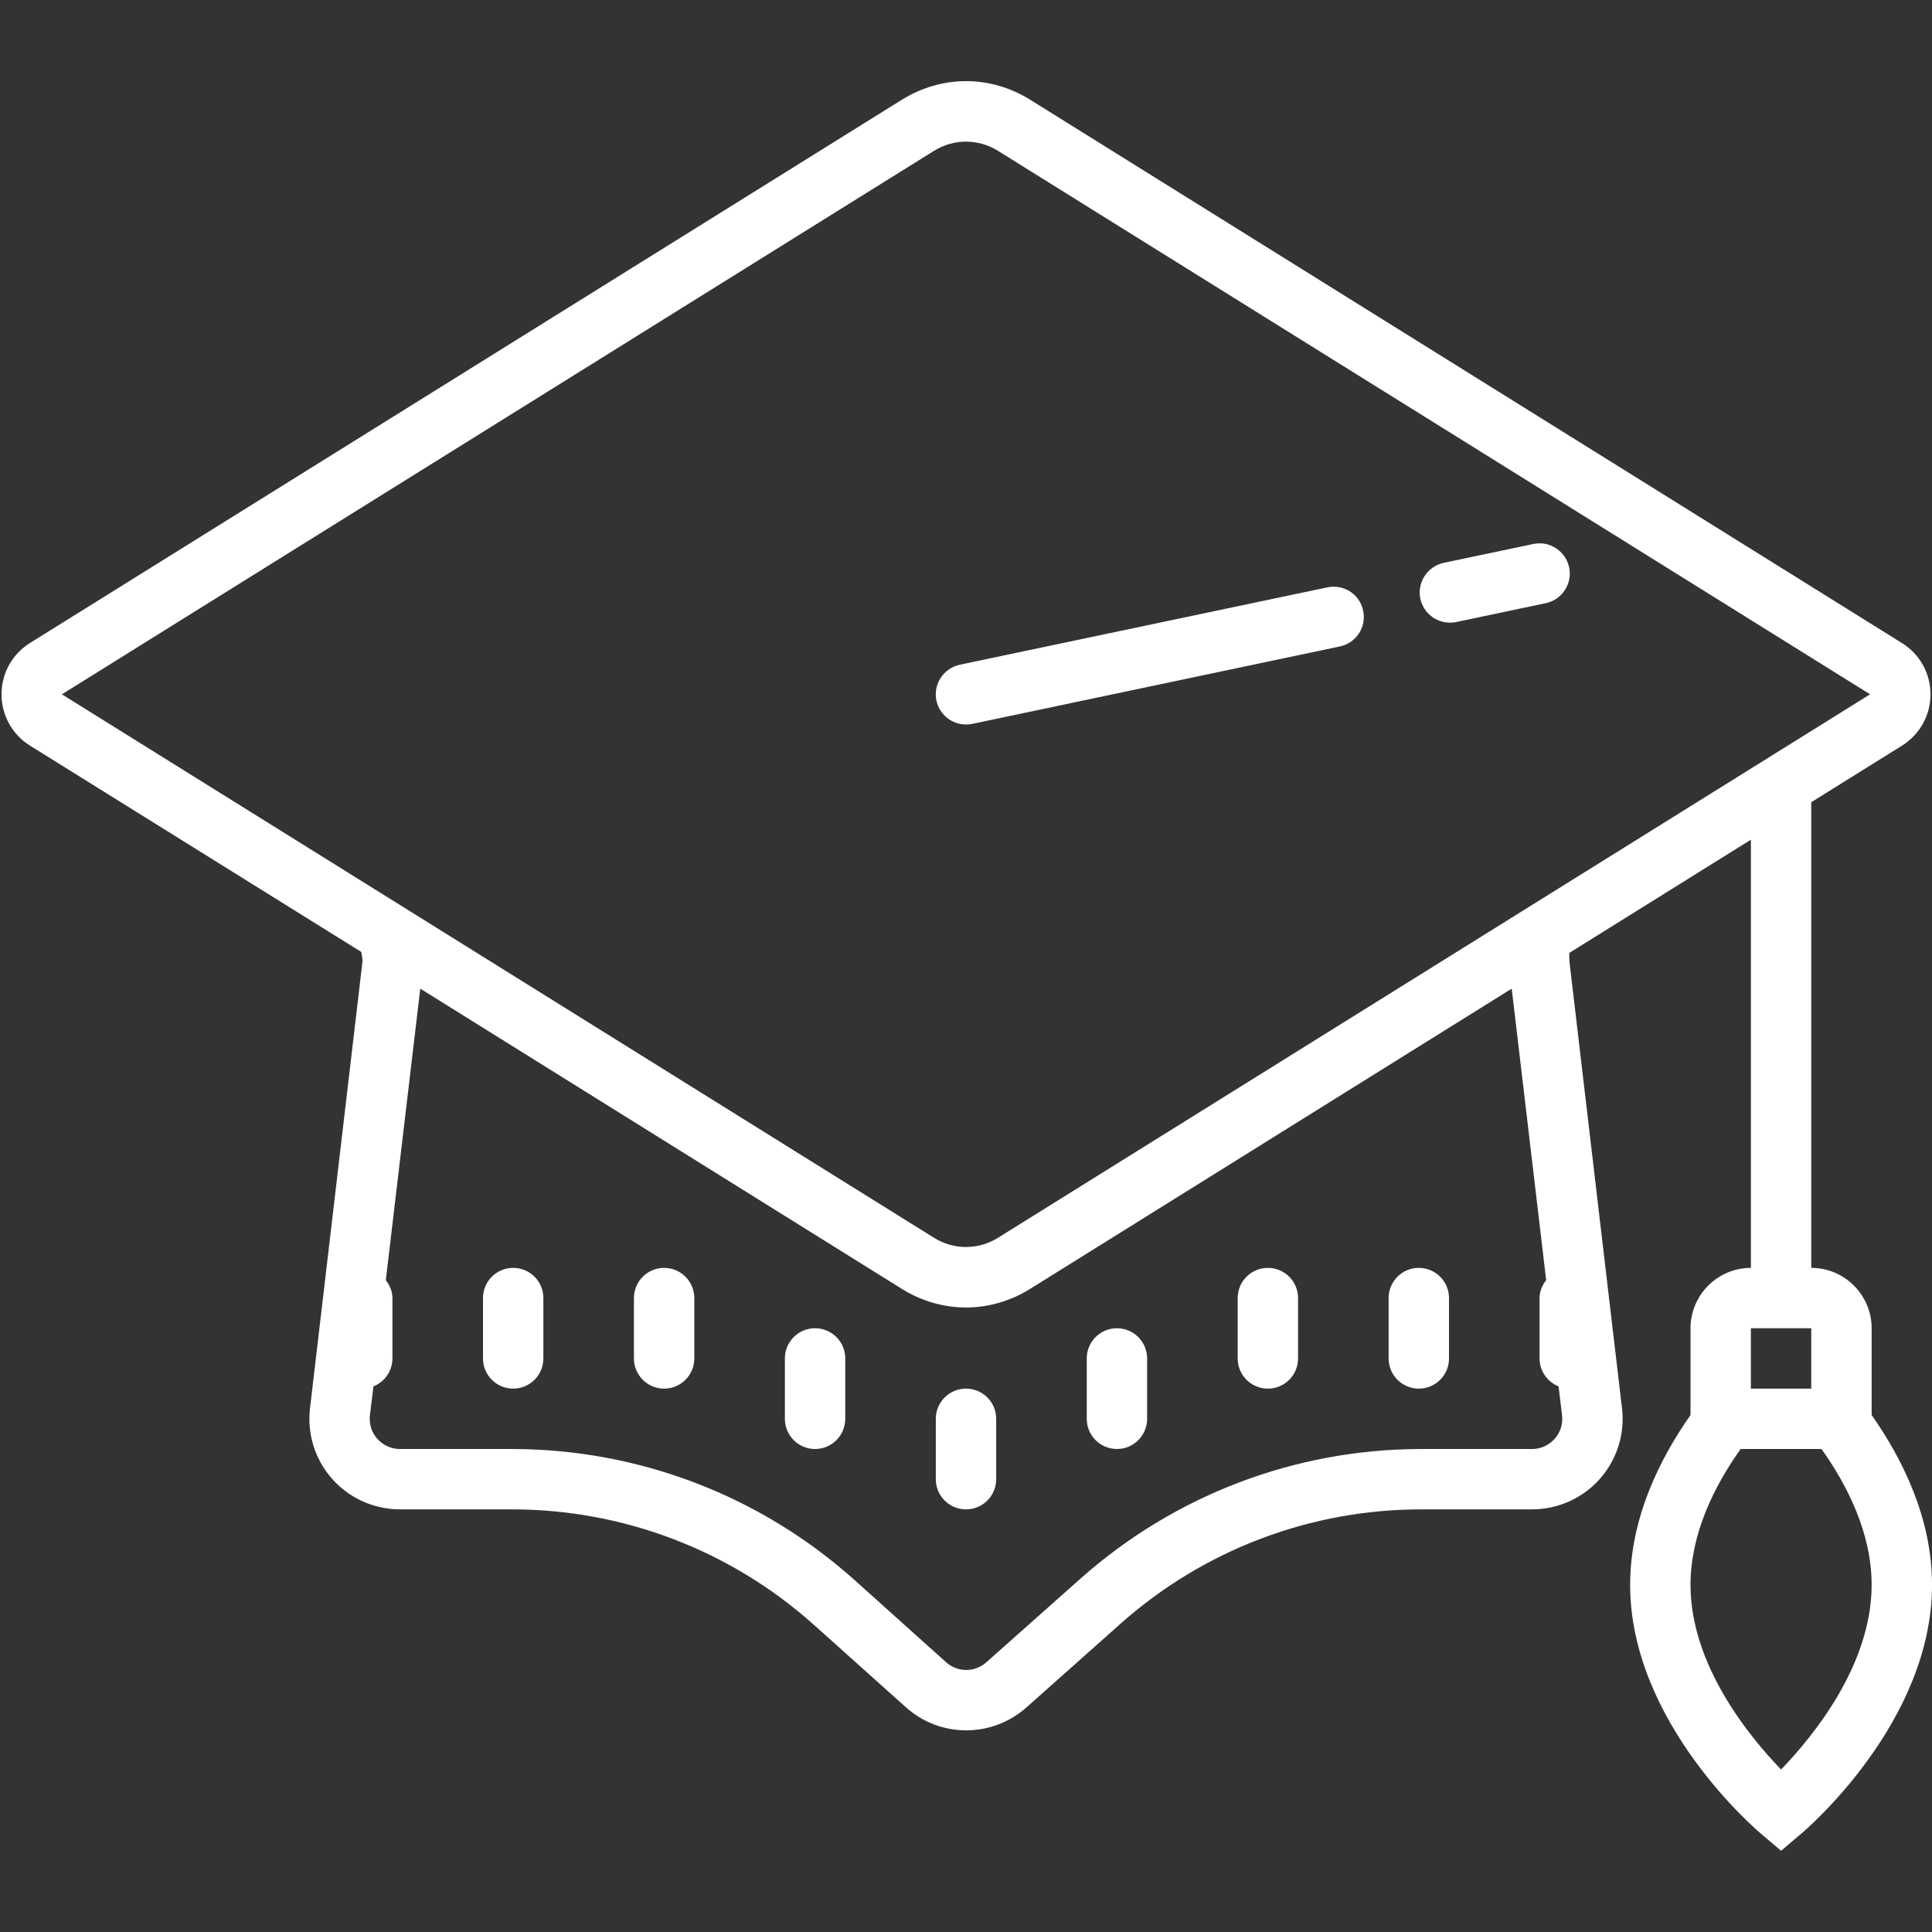 <svg xmlns="http://www.w3.org/2000/svg" xmlns:xlink="http://www.w3.org/1999/xlink" viewBox="0 0 171 171"><rect x="0" y="0" width="171" height="171" fill="#333333" stroke="none"/><g fill="none" fill-rule="nonzero" stroke="none" stroke-width="1" stroke-linecap="butt" stroke-linejoin="miter" stroke-miterlimit="10" stroke-dasharray="" stroke-dashoffset="0" font-family="none" font-weight="none" font-size="none" text-anchor="none" style="mix-blend-mode: normal"><path d="M0,171.997v-171.997h171.997v171.997z" fill="none"></path><g fill="#ffffff"><path d="M85.5,7.181c-1.952,0 -3.903,0.553 -5.646,1.628l-77.203,48.104c-1.576,0.981 -2.515,2.682 -2.515,4.54c0,1.858 0.939,3.559 2.515,4.54l29.328,18.265c0,0 0.136,0.668 0.094,0.929l-4.634,39.462c-0.271,2.265 0.449,4.551 1.973,6.262c1.513,1.701 3.705,2.682 5.991,2.682h9.905c9.894,0 19.402,3.643 26.761,10.249l8.099,7.254c1.524,1.378 3.434,2.056 5.344,2.056c1.91,0 3.81,-0.678 5.333,-2.025l8.329,-7.41c7.348,-6.534 16.793,-10.124 26.625,-10.124h9.8c2.286,0 4.477,-0.981 5.991,-2.682c1.524,-1.712 2.244,-3.997 1.973,-6.262l-4.644,-39.462c-0.031,-0.261 -0.021,-0.845 -0.021,-0.845l16.073,-10.02v37.897c-2.943,0 -5.344,2.401 -5.344,5.344v7.682c-2.745,3.903 -5.344,9.153 -5.344,15.029c0,12.17 11.168,21.688 11.648,22.085l1.712,1.451l1.712,-1.451c0.48,-0.397 11.648,-9.915 11.648,-22.085c0,-5.876 -2.599,-11.126 -5.344,-15.029v-7.682c0,-2.943 -2.401,-5.344 -5.344,-5.344v-41.216l8.037,-5.01c1.576,-0.992 2.515,-2.682 2.515,-4.54c0,-1.847 -0.939,-3.549 -2.515,-4.53l-77.203,-48.115c-1.743,-1.075 -3.695,-1.628 -5.646,-1.628zM85.5,12.535c0.981,0 1.952,0.271 2.828,0.814l77.192,48.104l-77.192,48.104c-1.743,1.085 -3.914,1.085 -5.657,0l-77.192,-48.104l77.192,-48.104c0.877,-0.543 1.847,-0.814 2.828,-0.814zM136.777,48.136c-0.344,-0.063 -0.699,-0.063 -1.054,0.01l-7.943,1.67c-1.44,0.313 -2.369,1.733 -2.067,3.173c0.271,1.263 1.378,2.119 2.62,2.119c0.177,0 0.365,-0.01 0.553,-0.052l7.932,-1.67c1.44,-0.303 2.369,-1.722 2.067,-3.162c-0.23,-1.085 -1.085,-1.879 -2.108,-2.087zM118.554,51.976c-0.344,-0.063 -0.699,-0.063 -1.065,0.01l-32.532,6.847c-1.451,0.313 -2.38,1.733 -2.077,3.173c0.271,1.252 1.378,2.119 2.62,2.119c0.177,0 0.365,-0.021 0.543,-0.052l32.553,-6.857c1.44,-0.303 2.369,-1.722 2.056,-3.162c-0.219,-1.085 -1.075,-1.879 -2.098,-2.077zM37.198,87.504l42.656,26.594c1.733,1.075 3.695,1.628 5.646,1.628c1.952,0 3.903,-0.553 5.646,-1.628l42.656,-26.594l3.048,25.8c-0.344,0.449 -0.584,0.981 -0.584,1.586v5.344c0,1.127 0.699,2.077 1.68,2.474l0.313,2.568c0.084,0.762 -0.146,1.492 -0.658,2.077c-0.522,0.574 -1.232,0.898 -2.004,0.898h-9.8c-11.136,0 -21.855,4.081 -30.173,11.481l-8.329,7.4c-1.023,0.908 -2.547,0.898 -3.559,-0.01l-8.089,-7.264c-8.35,-7.483 -19.131,-11.606 -30.34,-11.606h-9.905c-0.772,0 -1.482,-0.324 -2.004,-0.898c-0.511,-0.574 -0.741,-1.315 -0.658,-2.077l0.313,-2.568c0.981,-0.397 1.68,-1.346 1.68,-2.474v-5.344c0,-0.605 -0.24,-1.138 -0.584,-1.586zM45.422,112.219c-1.482,0 -2.672,1.2 -2.672,2.672v5.344c0,1.472 1.19,2.672 2.672,2.672c1.482,0 2.672,-1.2 2.672,-2.672v-5.344c0,-1.472 -1.19,-2.672 -2.672,-2.672zM58.781,112.219c-1.482,0 -2.672,1.2 -2.672,2.672v5.344c0,1.472 1.19,2.672 2.672,2.672c1.482,0 2.672,-1.2 2.672,-2.672v-5.344c0,-1.472 -1.19,-2.672 -2.672,-2.672zM112.219,112.219c-1.482,0 -2.672,1.2 -2.672,2.672v5.344c0,1.472 1.19,2.672 2.672,2.672c1.482,0 2.672,-1.2 2.672,-2.672v-5.344c0,-1.472 -1.19,-2.672 -2.672,-2.672zM125.578,112.219c-1.482,0 -2.672,1.2 -2.672,2.672v5.344c0,1.472 1.19,2.672 2.672,2.672c1.482,0 2.672,-1.2 2.672,-2.672v-5.344c0,-1.472 -1.19,-2.672 -2.672,-2.672zM72.141,117.562c-1.482,0 -2.672,1.2 -2.672,2.672v5.344c0,1.472 1.19,2.672 2.672,2.672c1.482,0 2.672,-1.2 2.672,-2.672v-5.344c0,-1.472 -1.19,-2.672 -2.672,-2.672zM98.859,117.562c-1.482,0 -2.672,1.2 -2.672,2.672v5.344c0,1.472 1.19,2.672 2.672,2.672c1.482,0 2.672,-1.2 2.672,-2.672v-5.344c0,-1.472 -1.19,-2.672 -2.672,-2.672zM154.969,117.562h5.344v5.344h-5.344zM85.5,122.906c-1.482,0 -2.672,1.2 -2.672,2.672v5.344c0,1.472 1.19,2.672 2.672,2.672c1.482,0 2.672,-1.2 2.672,-2.672v-5.344c0,-1.472 -1.19,-2.672 -2.672,-2.672zM154.061,128.25h7.16c2.286,3.215 4.436,7.452 4.436,12.023c0,7.108 -5.219,13.453 -8.016,16.344c-2.797,-2.891 -8.016,-9.237 -8.016,-16.344c0,-4.571 2.15,-8.809 4.436,-12.023z"></path></g></g></svg>